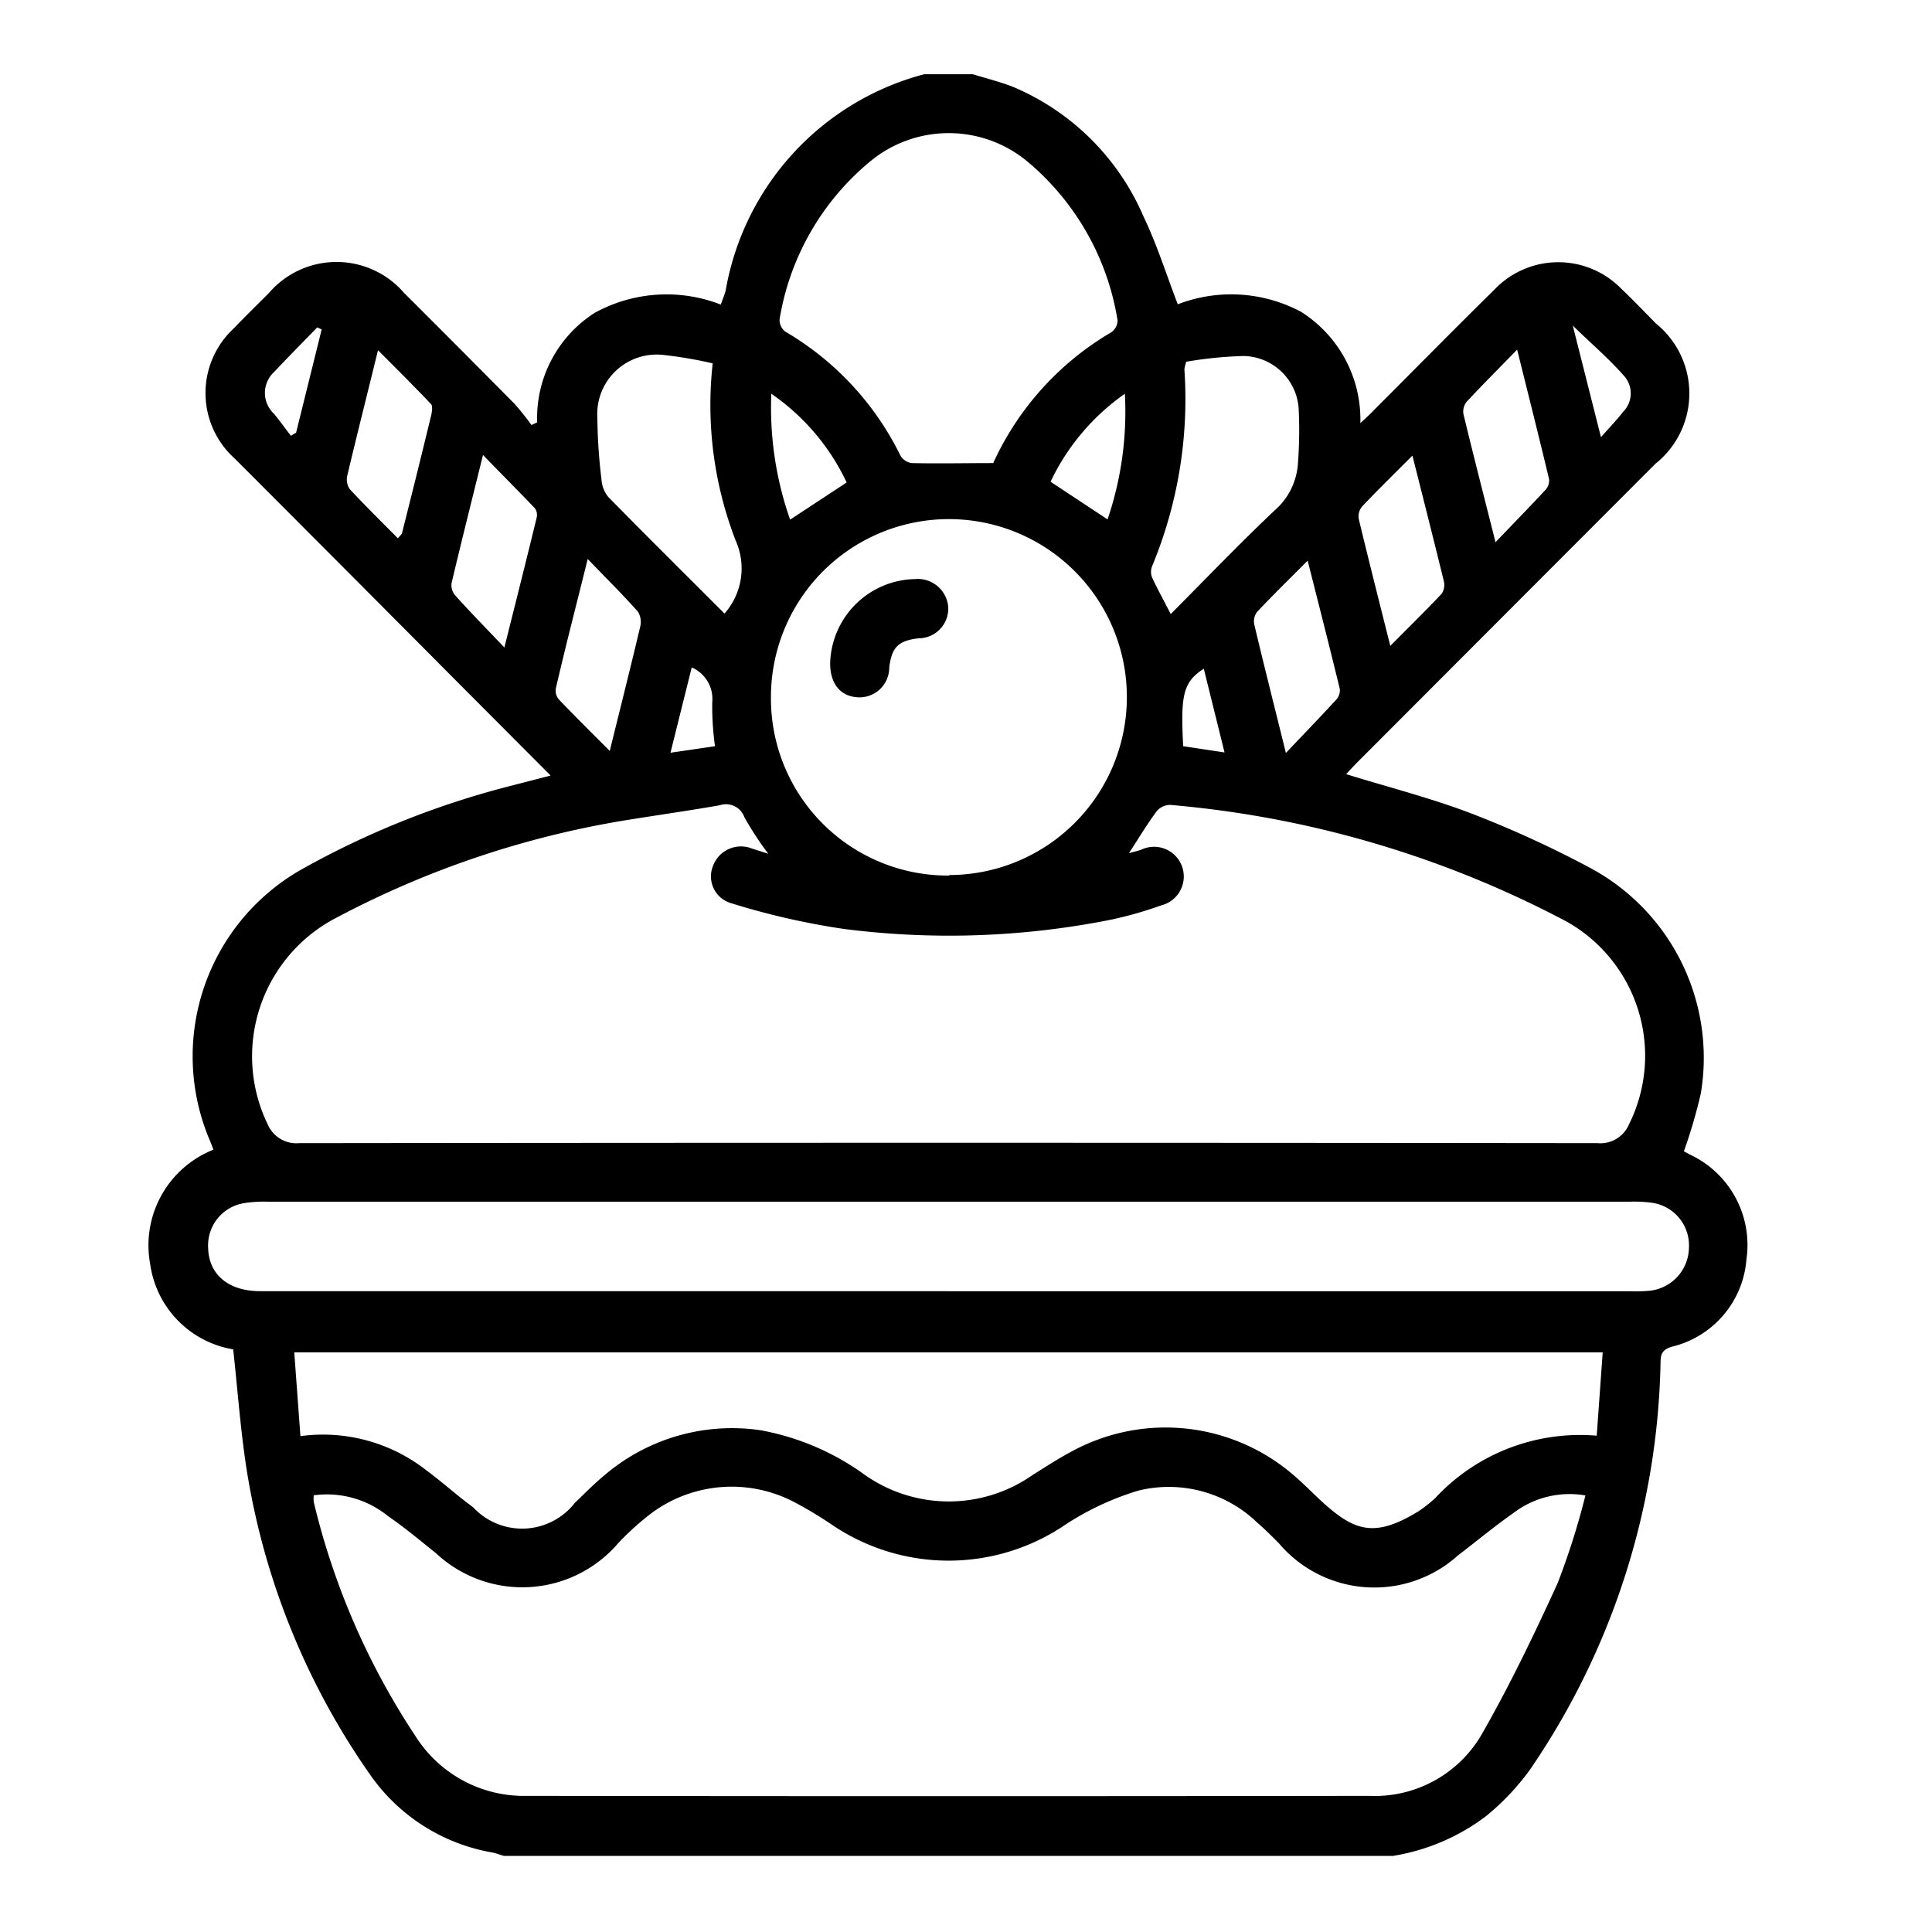 <svg xmlns="http://www.w3.org/2000/svg" xmlns:xlink="http://www.w3.org/1999/xlink" width="26" height="26" viewBox="0 0 26 26">
  <defs>
    <clipPath id="clip-path">
      <rect id="Rectangle_1330" data-name="Rectangle 1330" width="21.524" height="23.976" fill="none"/>
    </clipPath>
  </defs>
  <g id="Group_37786" data-name="Group 37786" transform="translate(-250 -133)">
    <rect id="Rectangle_1339" data-name="Rectangle 1339" width="26" height="26" transform="translate(250 133)" fill="none"/>
    <g id="Group_37765" data-name="Group 37765" transform="translate(252 134)">
      <g id="Group_37727" data-name="Group 37727" clip-path="url(#clip-path)">
        <path id="Path_9983" data-name="Path 9983" d="M10.437,0h.654c.177.054.358.1.53.165a3.308,3.308,0,0,1,1.767,1.748c.181.376.306.778.462,1.183a2,2,0,0,1,1.657.1,1.715,1.715,0,0,1,.8,1.5c.092-.087.149-.138.2-.193.535-.535,1.064-1.074,1.6-1.6a1.186,1.186,0,0,1,1.716-.012c.158.15.309.308.462.464a1.209,1.209,0,0,1-.006,1.886l-4,4.006c-.058.058-.113.119-.164.172.576.178,1.143.322,1.685.529a14.368,14.368,0,0,1,1.589.727,2.9,2.9,0,0,1,1.5,3.04,6.911,6.911,0,0,1-.228.78l.084.045a1.343,1.343,0,0,1,.758,1.408A1.312,1.312,0,0,1,20.5,17.124c-.165.048-.151.142-.154.258a10.031,10.031,0,0,1-1.758,5.437,3.322,3.322,0,0,1-.591.624,2.819,2.819,0,0,1-1.252.534H4.781c-.052-.015-.1-.035-.155-.046a2.529,2.529,0,0,1-1.65-1.054,9.832,9.832,0,0,1-1.65-4.057c-.088-.544-.126-1.1-.188-1.66A1.352,1.352,0,0,1,.021,16.011a1.384,1.384,0,0,1,.851-1.538c-.019-.049-.031-.085-.046-.119a2.891,2.891,0,0,1,1.259-3.668A11.617,11.617,0,0,1,4.783,9.6l.627-.162L4.231,8.255Q2.7,6.715,1.161,5.174a1.185,1.185,0,0,1-.019-1.75c.157-.163.318-.321.478-.481a1.2,1.2,0,0,1,1.818,0q.745.743,1.485,1.491a3.344,3.344,0,0,1,.229.287l.077-.036A1.681,1.681,0,0,1,6,3.213,2.007,2.007,0,0,1,7.7,3.1c.025-.07.049-.127.065-.185A3.657,3.657,0,0,1,10.437,0M8.342,10.494A4.4,4.4,0,0,1,8.018,10a.263.263,0,0,0-.333-.162c-.375.066-.753.12-1.129.18a12.658,12.658,0,0,0-4.013,1.325,2.1,2.1,0,0,0-.938,2.794.419.419,0,0,0,.421.248q8.737-.01,17.474,0a.417.417,0,0,0,.42-.248,2.072,2.072,0,0,0-.837-2.734,13.938,13.938,0,0,0-5.335-1.57.24.24,0,0,0-.184.088c-.129.175-.241.362-.371.562.066-.019.116-.03.165-.047a.4.4,0,1,1,.269.749,5.253,5.253,0,0,1-.672.192,11.128,11.128,0,0,1-3.6.125,9.962,9.962,0,0,1-1.518-.347.375.375,0,0,1-.237-.512.4.4,0,0,1,.521-.222l.221.07m-6.12,8.634a.466.466,0,0,0,0,.088,9.824,9.824,0,0,0,1.372,3.156,1.725,1.725,0,0,0,1.5.8q5.667.008,11.334,0a1.663,1.663,0,0,0,1.522-.845c.374-.654.7-1.335,1.014-2.022a10.12,10.12,0,0,0,.372-1.176,1.245,1.245,0,0,0-.971.238c-.255.178-.494.379-.742.567a1.683,1.683,0,0,1-2.413-.162c-.094-.094-.187-.188-.287-.274a1.716,1.716,0,0,0-1.6-.435,3.8,3.8,0,0,0-.984.458,2.791,2.791,0,0,1-3.146,0,5.444,5.444,0,0,0-.5-.3,1.813,1.813,0,0,0-2.015.217,3.619,3.619,0,0,0-.359.334,1.7,1.7,0,0,1-2.45.136c-.213-.171-.422-.346-.646-.5a1.307,1.307,0,0,0-1-.281M19.567,17.2H1.96l.083,1.128a2.254,2.254,0,0,1,1.7.464c.213.157.409.337.623.492a.9.9,0,0,0,1.37-.058c.13-.124.255-.253.393-.367a2.642,2.642,0,0,1,2.109-.61,3.435,3.435,0,0,1,1.4.6,1.965,1.965,0,0,0,2.261,0c.178-.111.355-.227.54-.324a2.637,2.637,0,0,1,2.987.343c.153.132.292.282.445.413.391.336.664.4,1.225.054a1.848,1.848,0,0,0,.219-.174,2.658,2.658,0,0,1,2.173-.839l.081-1.13m-8.815-.814h9.181a2.129,2.129,0,0,0,.257-.006.591.591,0,0,0,.537-.579.579.579,0,0,0-.5-.606,1.815,1.815,0,0,0-.3-.014H1.606a1.71,1.71,0,0,0-.325.02.576.576,0,0,0-.48.6c.008.36.273.584.7.584h9.251m.021-5.6A2.395,2.395,0,1,0,8.375,8.4a2.382,2.382,0,0,0,2.4,2.384m.589-5.546a3.93,3.93,0,0,1,1.589-1.764.2.2,0,0,0,.087-.159,3.509,3.509,0,0,0-1.2-2.129A1.658,1.658,0,0,0,9.7,1.182,3.485,3.485,0,0,0,8.491,3.3a.2.2,0,0,0,.076.163,3.944,3.944,0,0,1,1.551,1.67.21.21,0,0,0,.153.1c.355.008.711,0,1.091,0M7.595,3.892a5.671,5.671,0,0,0-.656-.113.8.8,0,0,0-.9.843,7.366,7.366,0,0,0,.056.836.406.406,0,0,0,.092.232c.516.526,1.04,1.045,1.563,1.568A.917.917,0,0,0,7.9,6.275a5.06,5.06,0,0,1-.309-2.383m6.166,3.371c.476-.479.924-.946,1.393-1.39a.918.918,0,0,0,.318-.648,5.862,5.862,0,0,0,.01-.7.757.757,0,0,0-.74-.733,5.4,5.4,0,0,0-.774.077.659.659,0,0,0-.025.1,5.866,5.866,0,0,1-.435,2.653.207.207,0,0,0,0,.15c.071.154.153.3.249.489M3.352,6.248c.03-.037.053-.053.058-.073q.2-.79.392-1.582c.012-.049.022-.124,0-.152-.225-.238-.458-.469-.715-.727-.147.6-.283,1.138-.412,1.681a.235.235,0,0,0,.029.185c.21.227.431.443.652.667M18.417,3.706c-.248.255-.467.474-.678.7a.21.21,0,0,0-.045.165c.134.557.277,1.112.432,1.727.246-.257.462-.478.673-.705a.188.188,0,0,0,.048-.143c-.135-.565-.277-1.129-.43-1.744M4.787,7.718c.16-.639.3-1.194.435-1.75A.157.157,0,0,0,5.2,5.843c-.221-.232-.448-.459-.7-.719-.151.611-.291,1.167-.423,1.724a.209.209,0,0,0,.046.162c.2.224.413.44.669.709M17.008,5.132c-.247.248-.469.465-.681.689a.21.21,0,0,0-.041.166c.134.557.275,1.112.424,1.706.248-.25.473-.471.69-.7a.211.211,0,0,0,.031-.168c-.134-.55-.274-1.1-.423-1.692M6.206,9.106c.146-.592.281-1.127.408-1.665a.267.267,0,0,0-.028-.207c-.206-.232-.427-.451-.677-.71-.153.618-.3,1.182-.43,1.747a.184.184,0,0,0,.043.144c.214.224.434.441.683.691m9.1.028c.255-.269.471-.492.681-.721a.185.185,0,0,0,.044-.143c-.137-.562-.28-1.123-.432-1.724-.247.248-.469.465-.681.69a.21.21,0,0,0-.038.167c.131.552.27,1.1.426,1.731M8.38,4.3a4.552,4.552,0,0,0,.253,1.694l.761-.5A3,3,0,0,0,8.38,4.3m4.522,1.7A4.5,4.5,0,0,0,13.138,4.3a3.03,3.03,0,0,0-1,1.184l.769.508m6.259-2.608.379,1.5c.129-.145.221-.24.3-.343a.352.352,0,0,0,.019-.472c-.2-.23-.437-.432-.7-.688M1.913,4.867l.072-.044.344-1.389-.06-.027c-.194.2-.392.4-.58.6a.383.383,0,0,0,0,.564c.079.095.151.2.226.294M7.622,9.043a3.918,3.918,0,0,1-.037-.591.461.461,0,0,0-.276-.469L7.023,9.131l.6-.088m6.856.083L14.2,8c-.274.179-.315.343-.277,1.043l.556.084" transform="translate(0 -0.001)"/>
        <path id="Path_9984" data-name="Path 9984" d="M146.9,109.913a1.165,1.165,0,0,1,1.141-1.125.411.411,0,0,1,.448.376.4.4,0,0,1-.4.421c-.272.032-.361.12-.394.394a.4.4,0,0,1-.421.4c-.239-.012-.378-.186-.374-.468" transform="translate(-137.728 -101.995)"/>
      </g>
    </g>
  </g>
</svg>
